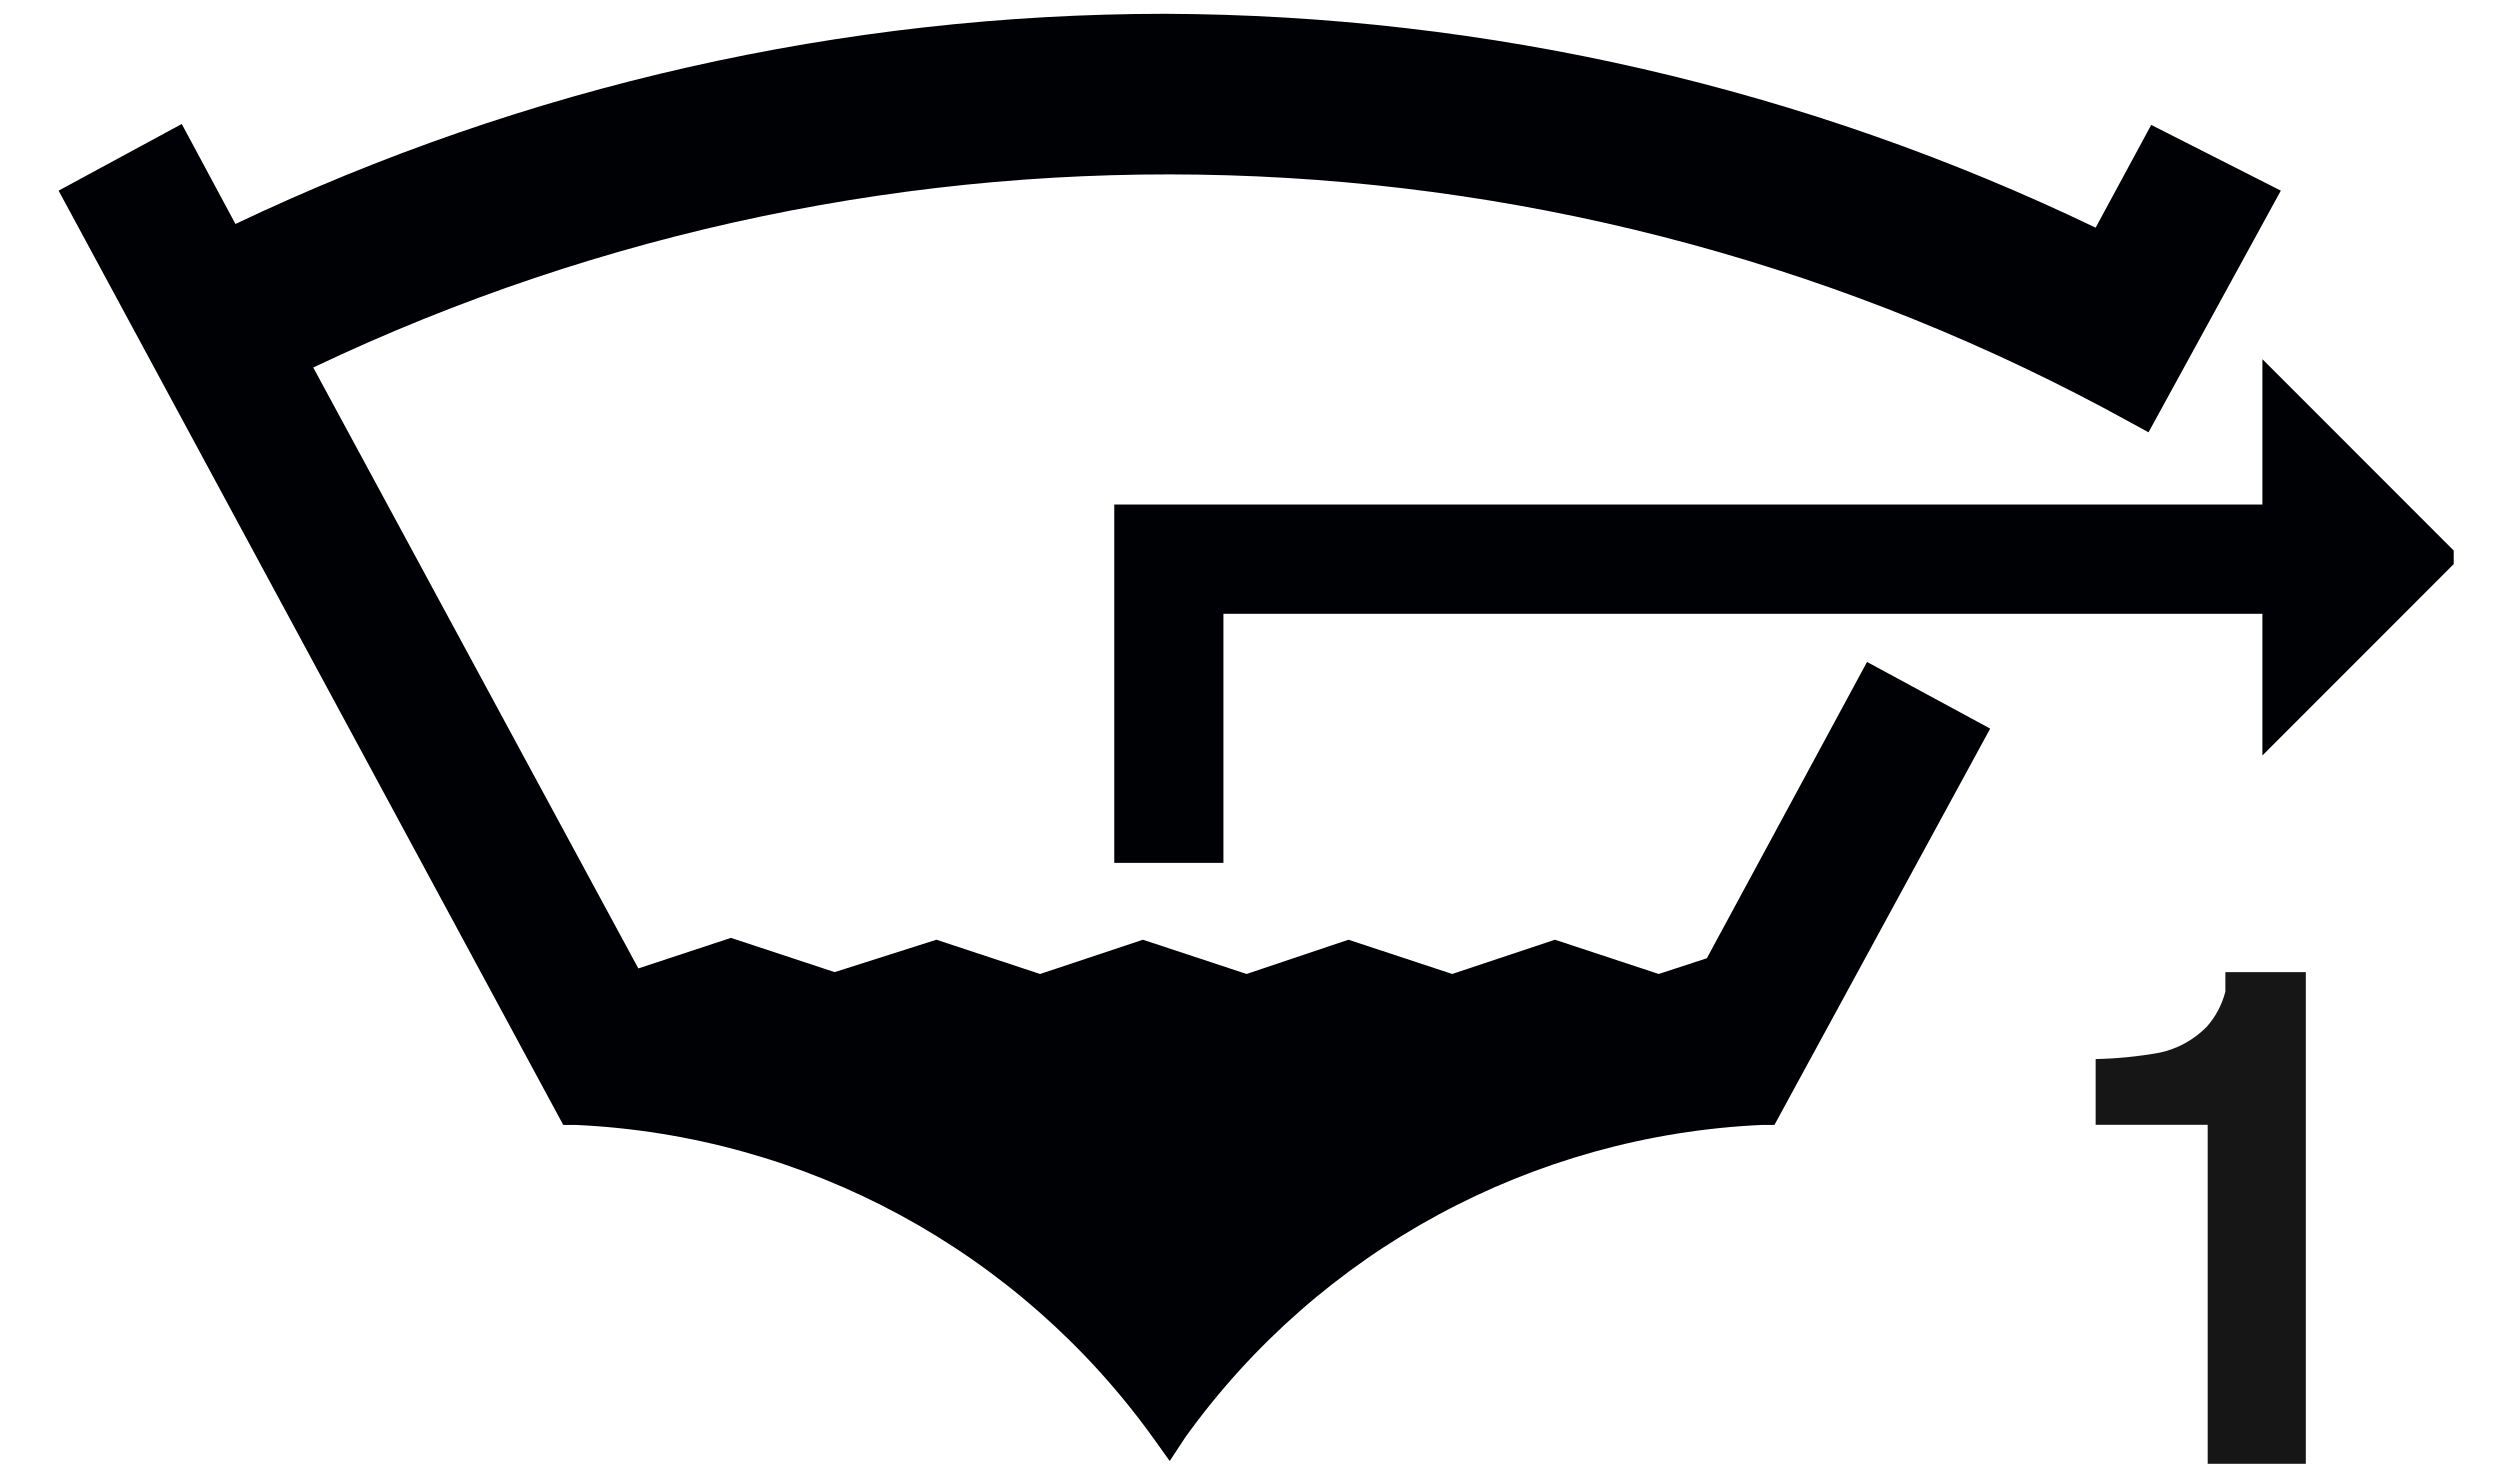 <svg xmlns="http://www.w3.org/2000/svg" fill="none" viewBox="0 0 27 16" height="16" width="27">
<g clip-path="url(#clip0_1_1263)">
<path fill="#161617" d="M22.633 12.148V11.438C22.864 11.433 23.096 11.41 23.323 11.369C23.518 11.328 23.694 11.23 23.833 11.089C23.93 10.979 23.998 10.85 24.034 10.709V10.499H24.903V15.809H23.843V12.148H22.633Z" clip-rule="evenodd" fill-rule="evenodd"></path>
<path fill="#000105" d="M12.034 9.319H13.213V6.629H24.434V8.159L26.573 6.019L24.434 3.879V5.449H12.034V9.319Z" clip-rule="evenodd" fill-rule="evenodd"></path>
<path fill="#000105" d="M12.633 15.779L12.454 15.529C11 13.506 8.702 12.261 6.213 12.149H6.083L0.633 2.059L1.963 1.339L2.543 2.419C5.681 0.926 9.109 0.151 12.583 0.149C16.063 0.162 19.498 0.951 22.633 2.459L23.233 1.349L24.633 2.059L23.204 4.669L23.003 4.559C16.94 1.213 9.637 0.993 3.383 3.969L6.894 10.459L7.894 10.129L9.014 10.499L10.113 10.149L11.233 10.519L12.343 10.149L13.463 10.519L14.563 10.149L15.684 10.519L16.793 10.149L17.914 10.519L18.434 10.349L20.164 7.149L21.494 7.869L19.164 12.149H19.034C16.55 12.261 14.255 13.503 12.804 15.519L12.633 15.779Z" clip-rule="evenodd" fill-rule="evenodd"></path>
</g>
<defs>
<clipPath id="clip0_1_1263">
<rect transform="translate(0.5)" fill="white" height="16" width="26"></rect>
</clipPath>
</defs>
</svg>
